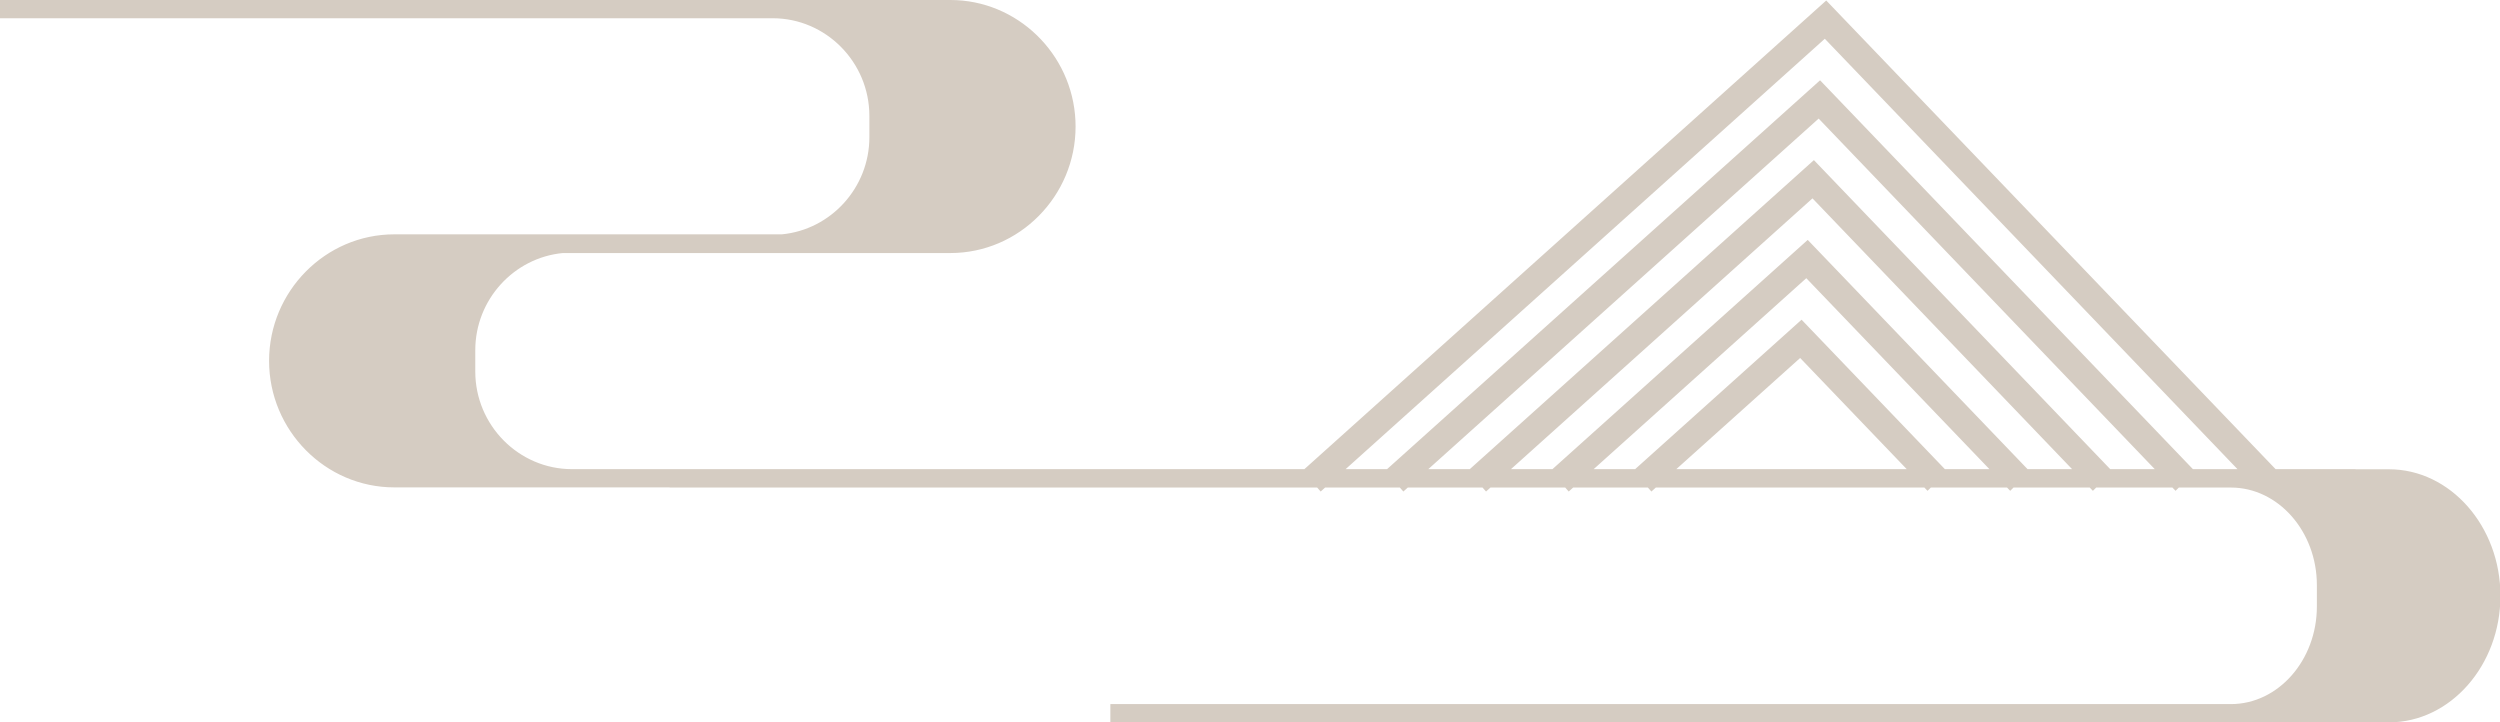 <?xml version="1.0" standalone="no"?><!DOCTYPE svg PUBLIC "-//W3C//DTD SVG 1.1//EN" "http://www.w3.org/Graphics/SVG/1.1/DTD/svg11.dtd"><svg t="1750571388376" class="icon" viewBox="0 0 3544 1024" version="1.1" xmlns="http://www.w3.org/2000/svg" p-id="22217" xmlns:xlink="http://www.w3.org/1999/xlink" width="692.188" height="200"><path d="M3084.091 695.808l-4.49-4.687h-107.993l-4.726 4.687-4.49-4.687h-107.993l-4.726 4.687-4.49-4.687h-107.993l-4.726 4.687-4.49-4.687H2347.323l-6.302 5.671-5.002-5.671h-105.905l-6.302 5.671-5.002-5.671h-105.905l-6.302 5.671-5.002-5.671h-105.905l-6.302 5.671-5.002-5.671h-105.905l-6.302 5.671-5.002-5.671h-918.055l0.315-0.197h-390.498c-97.634 0-177.506-80.738-177.506-179.358 0-98.658 79.872-179.358 177.506-179.358h549.415c69.317-6.617 124.062-66.009 124.062-137.728V164.234c0-76.091-61.676-138.358-136.98-138.358H0V0h1347.23c94.838 0 172.898 76.17 177.31 170.929l0.197 8.428c0 98.658-79.872 179.358-177.506 179.358h-549.415c-69.317 6.617-124.062 66.009-124.062 137.728v30.247c0 76.091 61.637 138.358 136.98 138.358l1038.415-0.039L2588.869 0.709l636.967 664.3h113.585l-0.433 0.236h47.655c86.882 0 157.972 80.738 157.972 179.397S3473.526 1024 3386.683 1024H1574.046v-25.876H3162.585c66.993 0 121.817-62.228 121.817-138.358v-30.287c0-76.091-54.823-138.319-121.817-138.319l-73.807-0.039-4.726 4.687z m87.71-30.799L2586.86 54.942l-679.266 610.068h58.762L2580.126 113.822 3108.628 665.009h63.173z m-117.248 0L2578.117 168.094 2024.802 665.009h58.801L2571.382 226.974l420.037 438.036h63.134z m-117.209 0L2569.374 281.206l-427.362 383.803h58.801l361.826-324.923 311.572 324.923h63.134z m-117.209 0l-259.545-270.651-301.371 270.651h58.801l235.874-211.81 203.106 211.81h63.134z m-117.209 0l-151.04-157.538-175.498 157.538h326.538z" fill="#D5CCC2" p-id="22218"></path></svg>